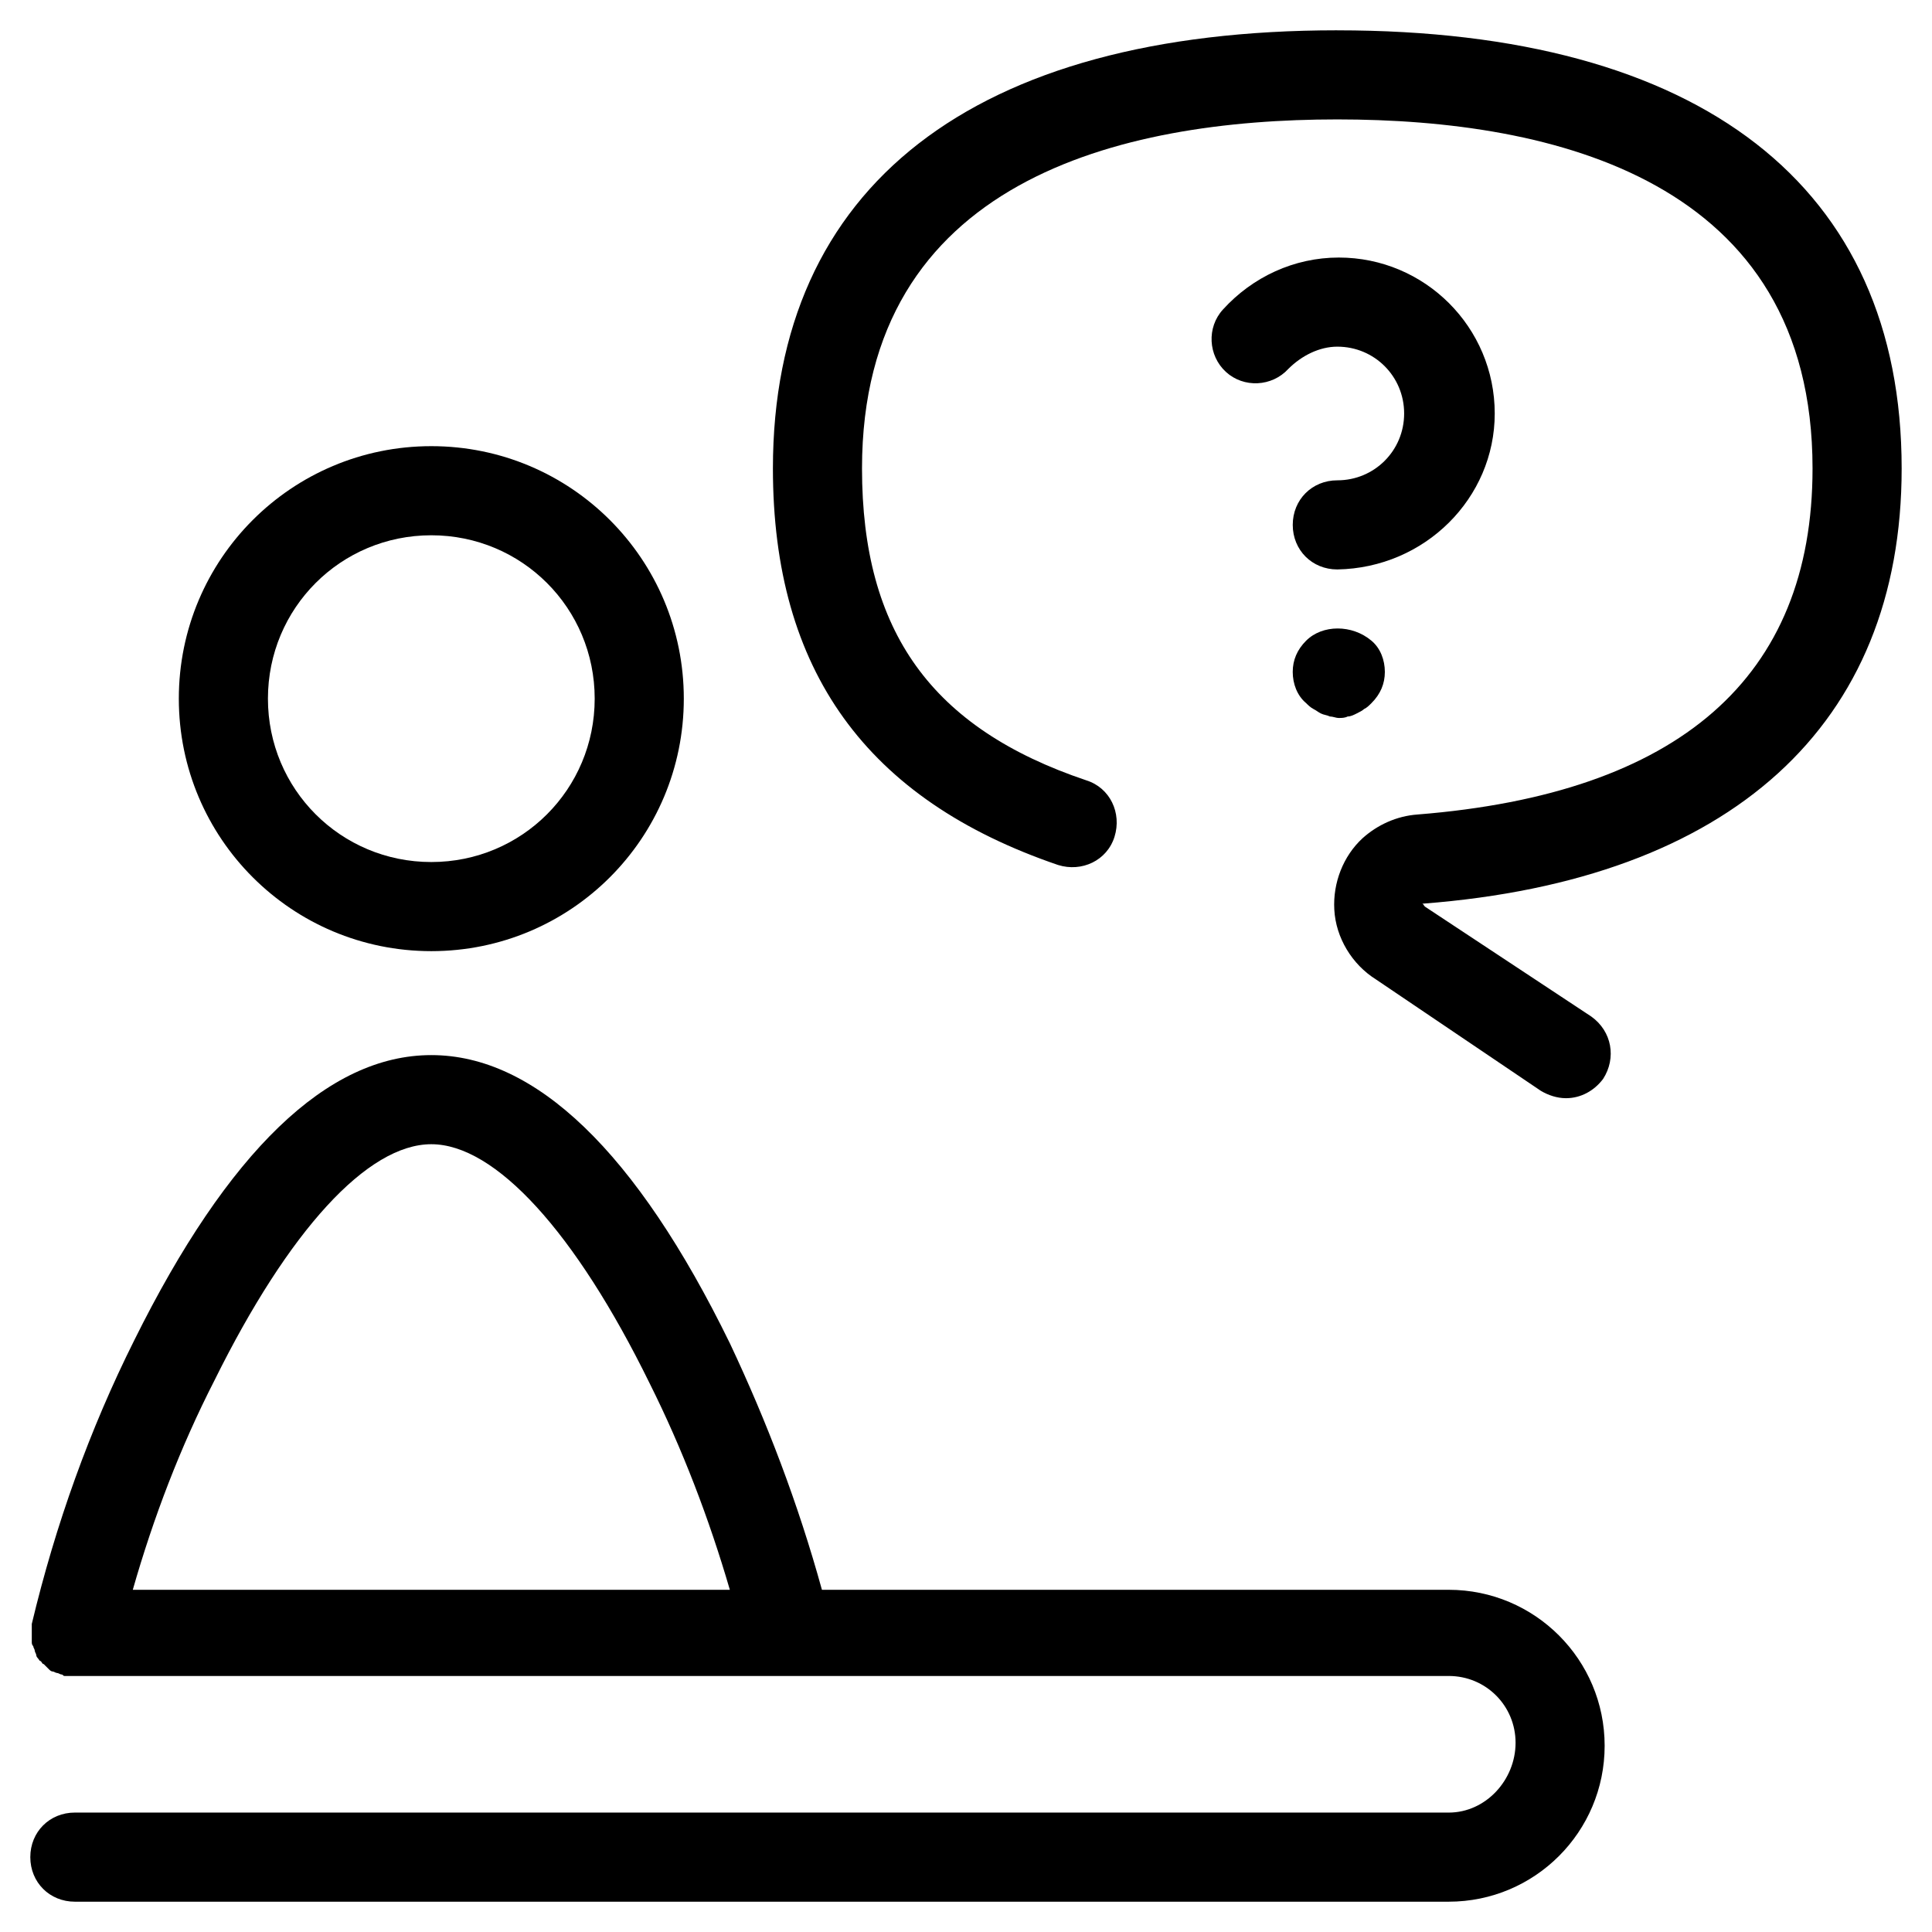 <?xml version="1.0" encoding="UTF-8"?>
<!-- Uploaded to: SVG Repo, www.svgrepo.com, Generator: SVG Repo Mixer Tools -->
<svg fill="#000000" width="800px" height="800px" version="1.1" viewBox="144 144 512 512" xmlns="http://www.w3.org/2000/svg">
 <g>
  <path d="m191.39 329.15c0 37 29.914 66.914 66.914 66.914s66.914-29.914 66.914-66.914-29.914-66.914-66.914-66.914c-37 0.004-66.914 29.918-66.914 66.914zm110.21 0c0 24.008-19.285 43.297-43.297 43.297-24.008 0-43.297-19.285-43.297-43.297 0-24.008 19.285-43.297 43.297-43.297 24.012 0.004 43.297 19.289 43.297 43.297z"/>
  <path d="m527.92 624.35h-364.08c-6.691 0-11.809 5.117-11.809 11.809s5.117 11.809 11.809 11.809h364.08c22.828 0 41.328-18.5 41.328-41.328 0-22.832-18.5-41.328-41.328-41.328h-166.1c-6.297-22.828-14.562-44.477-24.402-65.336-24.801-50.777-51.562-76.363-79.117-76.363-27.551 0-53.922 25.586-78.719 75.57-11.809 23.617-20.859 48.805-27.16 75.18v0.395 1.18 1.18 0.789 1.18c0 0.395 0 0.789 0.395 1.18 0 0.395 0.395 0.789 0.395 1.18 0 0.395 0.395 0.789 0.395 1.18 0 0.395 0.395 0.789 0.395 0.789 0.395 0.395 0.395 0.789 0.789 0.789 0.395 0.395 0.395 0.789 0.789 0.789 0.395 0.395 0.395 0.395 0.789 0.789l0.789 0.789c0.395 0.395 0.789 0.395 0.789 0.395 0.395 0 0.789 0.395 1.18 0.395 0.395 0 0.789 0.395 1.18 0.395 0.395 0 0.395 0.395 0.789 0.395h1.18 1.18 0.395 364.08c9.84 0 17.711 7.871 17.711 17.711-0.008 9.832-7.883 18.492-17.723 18.492zm-348.73-59.039c5.512-19.285 12.594-37.785 21.648-55.496 19.68-39.758 40.543-62.586 57.465-62.586 16.926 0 38.18 23.223 57.859 63.371 8.66 17.32 15.742 35.816 21.254 54.711z"/>
  <path d="m498.4 152.03c-96.434 0-149.57 41.328-149.57 116.11 0 53.531 24.797 87.773 75.57 105.09 6.297 1.969 12.988-1.18 14.957-7.477s-1.18-12.988-7.477-14.957c-40.938-13.773-59.438-39.359-59.438-82.656 0-76.355 68.488-92.496 125.95-92.496 57.465 0 125.95 16.137 125.95 92.496 0 55.496-35.426 86.199-104.7 91.711-5.512 0.395-10.629 2.754-14.562 6.297-5.117 4.723-7.871 11.809-7.477 18.895 0.395 7.477 4.723 14.562 11.02 18.5l43.691 29.52c1.969 1.18 4.328 1.969 6.691 1.969 3.938 0 7.477-1.969 9.84-5.117 3.543-5.512 2.363-12.594-3.148-16.531l-44.086-29.129c-0.395-0.395-0.395-0.789-0.789-0.789h0.395c81.477-6.297 126.74-47.23 126.74-115.32 0.004-74.781-53.133-116.11-149.57-116.11z"/>
  <path d="m490.13 313.8c-2.363 2.363-3.543 5.117-3.543 8.266 0 3.148 1.18 6.297 3.543 8.266 0.395 0.395 1.18 1.18 1.969 1.574 0.789 0.395 1.18 0.789 1.969 1.18 0.789 0.395 1.574 0.395 2.363 0.789 0.789 0 1.574 0.395 2.363 0.395s1.574 0 2.363-0.395c0.789 0 1.574-0.395 2.363-0.789 0.789-0.395 1.574-0.789 1.969-1.18 0.789-0.395 1.18-0.789 1.969-1.574 2.363-2.363 3.543-5.117 3.543-8.266 0-3.148-1.18-6.297-3.543-8.266-5.125-4.332-13-4.332-17.328 0z"/>
  <path d="m540.12 253.58c0-22.828-18.5-41.328-41.328-41.328-11.809 0-22.828 5.117-30.699 13.777-4.328 4.723-3.938 12.203 0.789 16.531 4.723 4.328 12.203 3.938 16.531-0.789 3.543-3.543 8.266-5.902 12.988-5.902 9.84 0 17.711 7.871 17.711 17.711s-7.871 17.711-17.711 17.711c-6.691 0-11.809 5.117-11.809 11.809s5.117 11.809 11.809 11.809c23.219-0.395 41.719-18.891 41.719-41.328z"/>
 </g>
</svg>